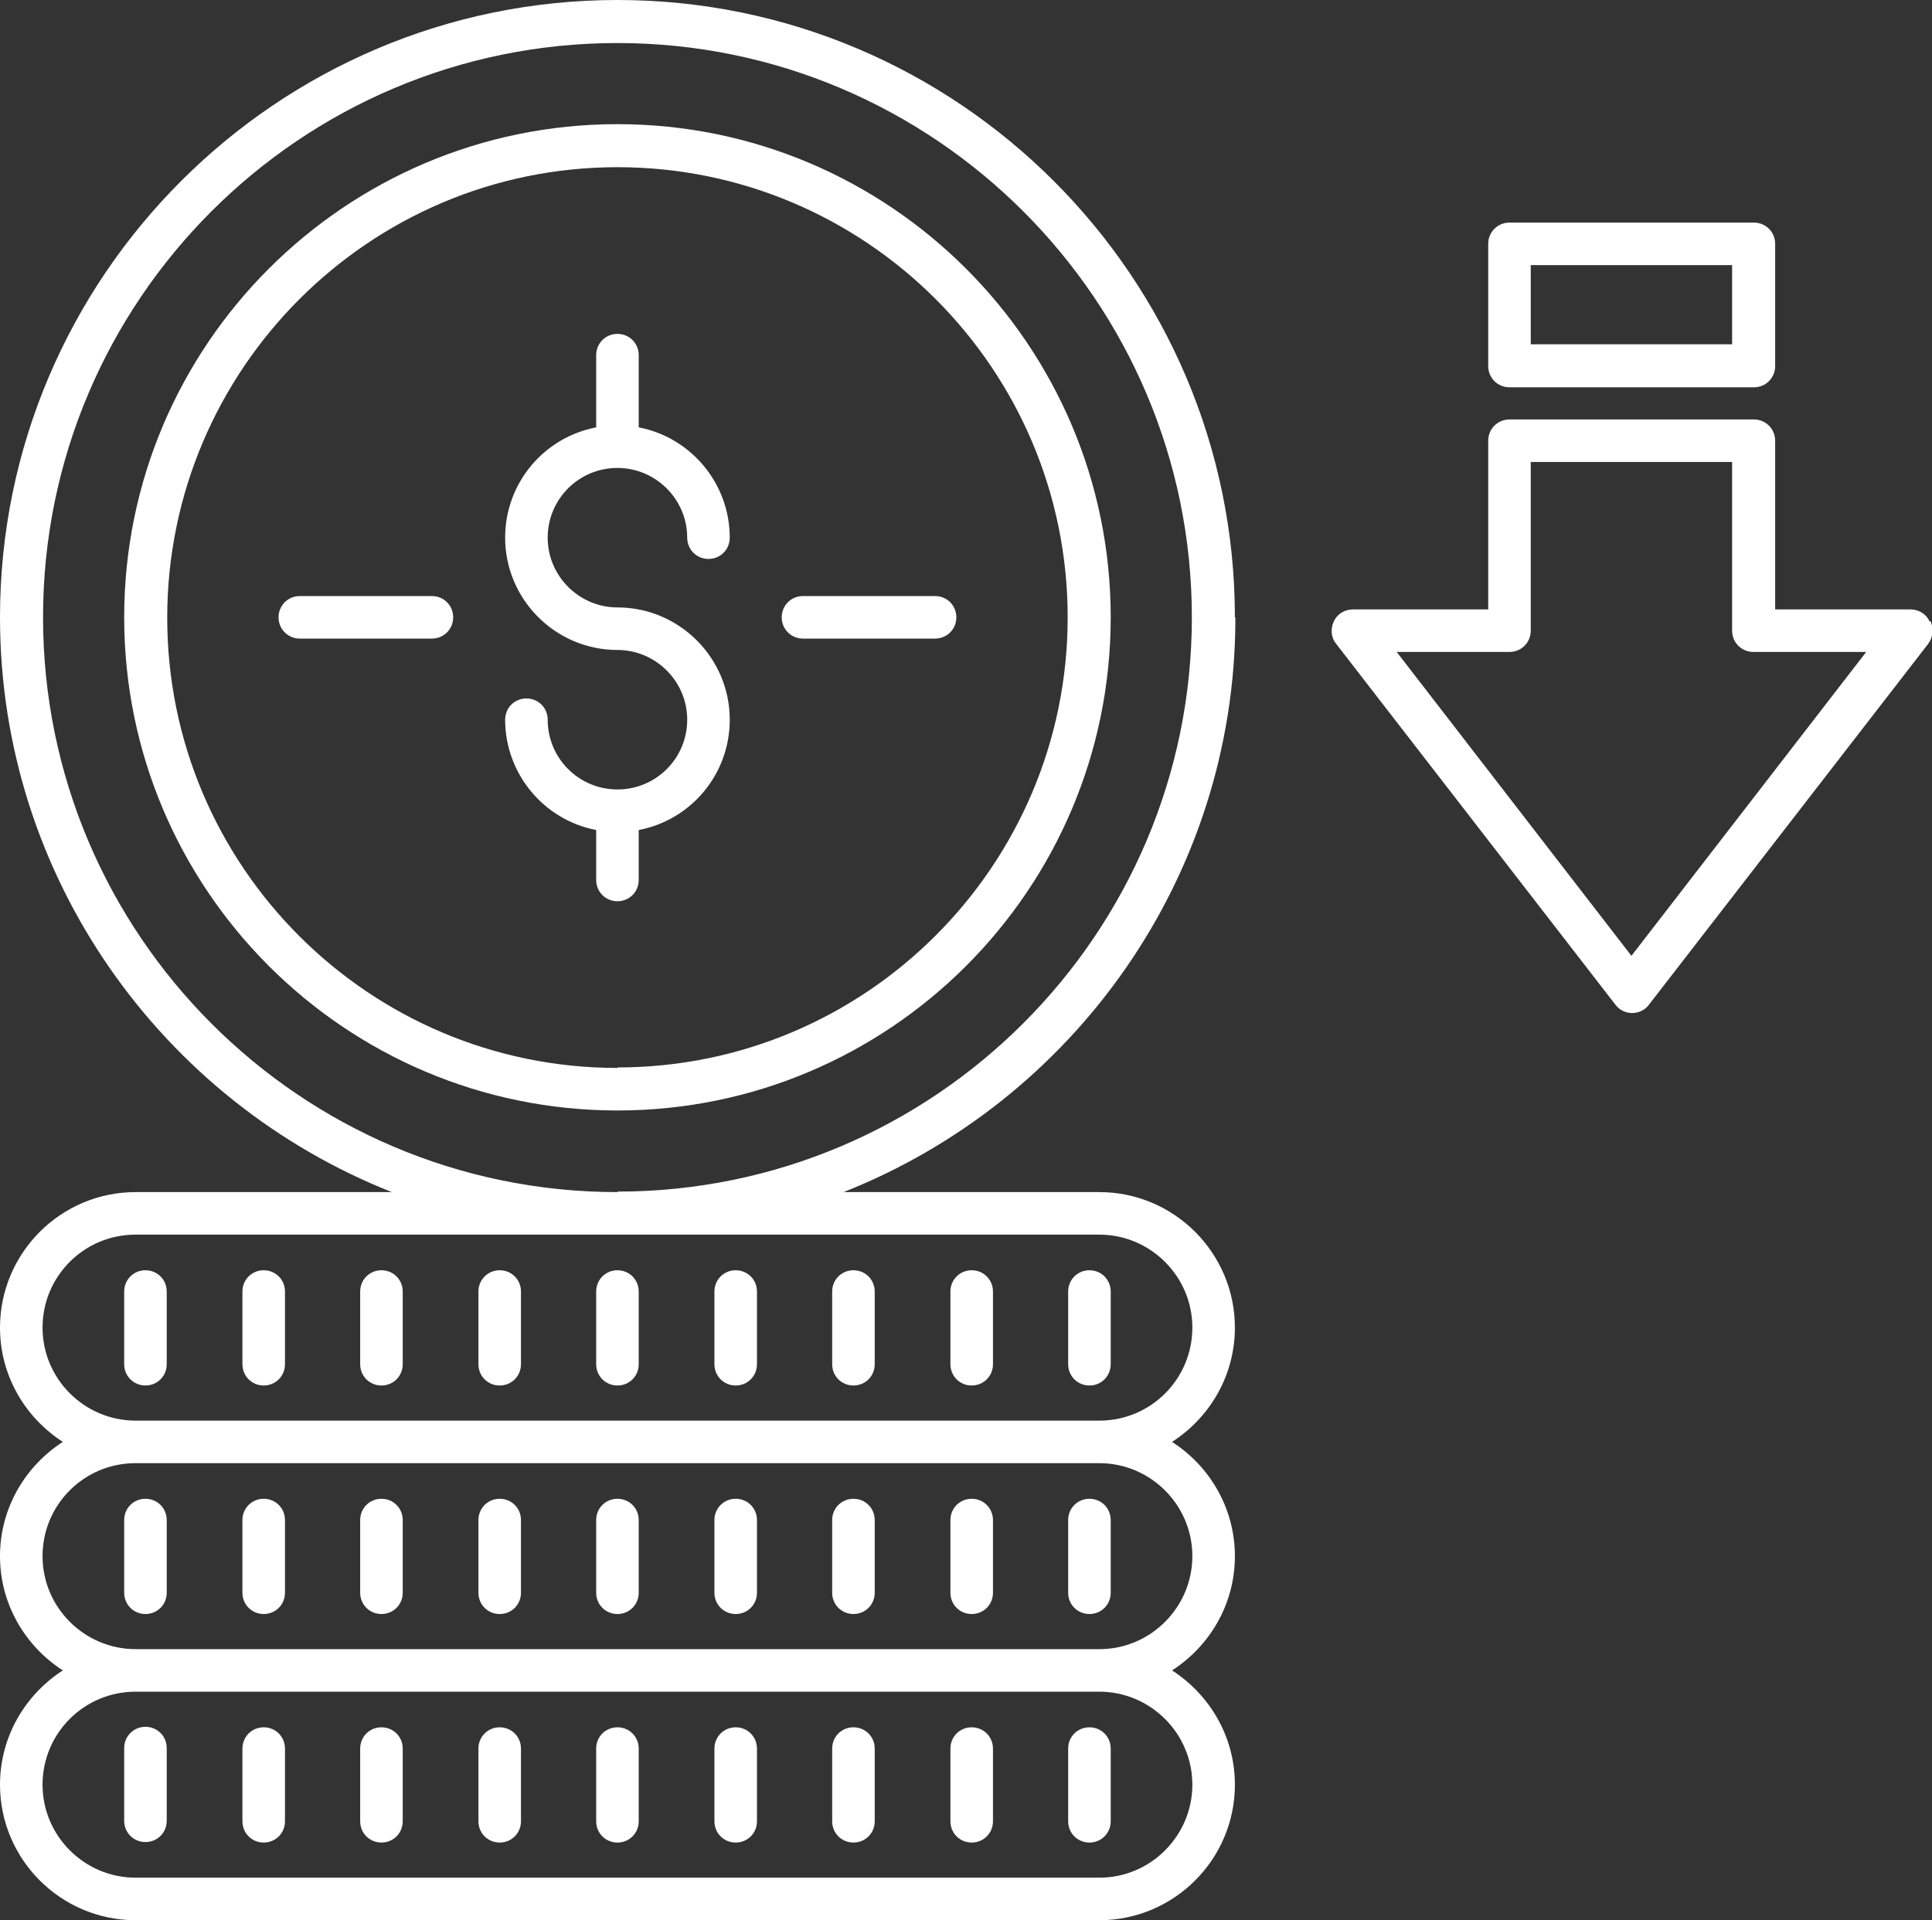 <?xml version="1.0" encoding="UTF-8"?> <svg xmlns="http://www.w3.org/2000/svg" id="Layer_1" data-name="Layer 1" viewBox="0 0 39.05 38.82"><rect x="0" y="0" width="39.05" height="38.82" fill="#333333" stroke="none"/><defs><style> .cls-1 { fill: #fff; stroke-width: 0px; } </style></defs><g id="_9-2" data-name=" 9-2"><path class="cls-1" d="M12.48,28.01c.24,0,.43-.19.43-.43v-1.47c0-.24-.19-.43-.43-.43s-.43.19-.43.43v1.47c0,.24.19.43.43.43Z"></path><path class="cls-1" d="M14.87,28.01c.24,0,.43-.19.43-.43v-1.47c0-.24-.19-.43-.43-.43s-.43.19-.43.43v1.47c0,.24.19.43.43.43Z"></path><path class="cls-1" d="M17.25,28.01c.24,0,.43-.19.43-.43v-1.47c0-.24-.19-.43-.43-.43s-.43.19-.43.43v1.47c0,.24.19.43.43.43Z"></path><path class="cls-1" d="M19.64,28.01c.24,0,.43-.19.43-.43v-1.47c0-.24-.19-.43-.43-.43s-.43.19-.43.43v1.47c0,.24.19.43.43.43Z"></path><path class="cls-1" d="M22.02,28.01c.24,0,.43-.19.43-.43v-1.47c0-.24-.19-.43-.43-.43s-.43.19-.43.43v1.47c0,.24.19.43.43.43Z"></path><path class="cls-1" d="M10.1,28.01c.24,0,.43-.19.43-.43v-1.47c0-.24-.19-.43-.43-.43s-.43.19-.43.43v1.47c0,.24.19.43.43.43Z"></path><path class="cls-1" d="M7.71,28.01c.24,0,.43-.19.43-.43v-1.47c0-.24-.19-.43-.43-.43s-.43.19-.43.43v1.47c0,.24.19.43.43.43Z"></path><path class="cls-1" d="M5.33,28.01c.24,0,.43-.19.43-.43v-1.47c0-.24-.19-.43-.43-.43s-.43.19-.43.43v1.47c0,.24.19.43.43.43Z"></path><path class="cls-1" d="M2.51,26.11v1.47c0,.24.19.43.43.43s.43-.19.43-.43v-1.47c0-.24-.19-.43-.43-.43s-.43.19-.43.43Z"></path><path class="cls-1" d="M12.48,32.63c.24,0,.43-.19.43-.43v-1.47c0-.24-.19-.43-.43-.43s-.43.19-.43.43v1.47c0,.24.19.43.43.43Z"></path><path class="cls-1" d="M14.87,32.63c.24,0,.43-.19.43-.43v-1.47c0-.24-.19-.43-.43-.43s-.43.19-.43.43v1.47c0,.24.19.43.43.43Z"></path><path class="cls-1" d="M17.25,32.63c.24,0,.43-.19.43-.43v-1.47c0-.24-.19-.43-.43-.43s-.43.19-.43.43v1.47c0,.24.19.43.43.43Z"></path><path class="cls-1" d="M19.64,32.63c.24,0,.43-.19.43-.43v-1.47c0-.24-.19-.43-.43-.43s-.43.19-.43.43v1.47c0,.24.19.43.43.43Z"></path><path class="cls-1" d="M22.02,32.63c.24,0,.43-.19.43-.43v-1.47c0-.24-.19-.43-.43-.43s-.43.19-.43.43v1.47c0,.24.19.43.43.43Z"></path><path class="cls-1" d="M10.1,32.63c.24,0,.43-.19.43-.43v-1.47c0-.24-.19-.43-.43-.43s-.43.19-.43.43v1.47c0,.24.19.43.43.43Z"></path><path class="cls-1" d="M7.71,32.63c.24,0,.43-.19.43-.43v-1.47c0-.24-.19-.43-.43-.43s-.43.19-.43.43v1.47c0,.24.19.43.43.43Z"></path><path class="cls-1" d="M5.33,32.63c.24,0,.43-.19.43-.43v-1.47c0-.24-.19-.43-.43-.43s-.43.19-.43.43v1.47c0,.24.19.43.43.43Z"></path><path class="cls-1" d="M2.51,30.73v1.47c0,.24.19.43.43.43s.43-.19.43-.43v-1.47c0-.24-.19-.43-.43-.43s-.43.19-.43.43Z"></path><path class="cls-1" d="M12.48,37.25c.24,0,.43-.19.43-.43v-1.47c0-.24-.19-.43-.43-.43s-.43.19-.43.43v1.47c0,.24.19.43.43.43Z"></path><path class="cls-1" d="M14.87,37.25c.24,0,.43-.19.43-.43v-1.47c0-.24-.19-.43-.43-.43s-.43.19-.43.43v1.47c0,.24.19.43.43.43Z"></path><path class="cls-1" d="M17.25,37.25c.24,0,.43-.19.43-.43v-1.47c0-.24-.19-.43-.43-.43s-.43.19-.43.43v1.47c0,.24.19.43.43.43Z"></path><path class="cls-1" d="M19.64,37.25c.24,0,.43-.19.43-.43v-1.47c0-.24-.19-.43-.43-.43s-.43.19-.43.43v1.47c0,.24.19.43.43.43Z"></path><path class="cls-1" d="M22.02,37.25c.24,0,.43-.19.43-.43v-1.47c0-.24-.19-.43-.43-.43s-.43.19-.43.43v1.47c0,.24.19.43.43.43Z"></path><path class="cls-1" d="M10.1,37.25c.24,0,.43-.19.43-.43v-1.47c0-.24-.19-.43-.43-.43s-.43.19-.43.43v1.47c0,.24.19.43.43.43Z"></path><path class="cls-1" d="M7.71,37.25c.24,0,.43-.19.43-.43v-1.47c0-.24-.19-.43-.43-.43s-.43.19-.43.43v1.47c0,.24.19.43.43.43Z"></path><path class="cls-1" d="M5.33,37.25c.24,0,.43-.19.43-.43v-1.47c0-.24-.19-.43-.43-.43s-.43.19-.43.43v1.47c0,.24.19.43.43.43Z"></path><path class="cls-1" d="M2.51,35.34v1.47c0,.24.19.43.43.43s.43-.19.43-.43v-1.47c0-.24-.19-.43-.43-.43s-.43.19-.43.43h0Z"></path><path class="cls-1" d="M24.96,12.48C24.96,5.6,19.36,0,12.48,0S0,5.6,0,12.48C0,17.75,3.29,22.27,7.92,24.1H2.74c-1.51,0-2.74,1.23-2.74,2.74,0,.97.51,1.82,1.27,2.31C.51,29.64,0,30.49,0,31.46s.51,1.82,1.27,2.31C.51,34.26,0,35.11,0,36.08,0,37.59,1.23,38.82,2.74,38.82h19.48c1.51,0,2.74-1.23,2.74-2.74,0-.97-.51-1.82-1.27-2.31.76-.49,1.27-1.34,1.27-2.31s-.51-1.82-1.27-2.31c.76-.49,1.27-1.34,1.27-2.31,0-1.51-1.23-2.74-2.74-2.74h-5.17c4.63-1.83,7.92-6.34,7.92-11.61h0ZM24.1,36.08c0,1.03-.84,1.88-1.88,1.88H2.74c-1.03,0-1.88-.84-1.88-1.88s.84-1.88,1.88-1.88h19.48c1.03,0,1.88.84,1.88,1.88ZM24.1,31.46c0,1.03-.84,1.88-1.88,1.88H2.74c-1.03,0-1.88-.84-1.88-1.88s.84-1.88,1.88-1.88h19.48c1.03,0,1.88.84,1.88,1.88ZM22.22,24.96c1.03,0,1.88.84,1.88,1.88s-.84,1.88-1.88,1.88H2.74c-1.03,0-1.88-.84-1.88-1.88s.84-1.88,1.88-1.88h19.48ZM12.48,24.1C6.08,24.1.87,18.89.87,12.48S6.08.87,12.48.87s11.61,5.21,11.61,11.61-5.21,11.61-11.61,11.61h0Z"></path><path class="cls-1" d="M12.48,2.51C6.98,2.51,2.51,6.98,2.51,12.48s4.47,9.97,9.97,9.97,9.97-4.47,9.97-9.97S17.98,2.51,12.48,2.51h0ZM12.48,21.59c-5.02,0-9.1-4.08-9.1-9.1S7.46,3.38,12.48,3.38s9.1,4.08,9.1,9.1-4.08,9.1-9.1,9.1h0Z"></path><path class="cls-1" d="M12.48,9.46c.77,0,1.41.63,1.41,1.41,0,.24.19.43.43.43s.43-.19.43-.43c0-1.1-.79-2.03-1.84-2.23v-1.46c0-.24-.19-.43-.43-.43s-.43.19-.43.43v1.46c-1.05.2-1.84,1.12-1.84,2.23,0,1.25,1.02,2.27,2.27,2.27.77,0,1.41.63,1.41,1.41s-.63,1.41-1.41,1.41-1.41-.63-1.41-1.41c0-.24-.19-.43-.43-.43s-.43.19-.43.43c0,1.1.79,2.03,1.84,2.23v1.01c0,.24.19.43.43.43s.43-.19.43-.43v-1.01c1.05-.2,1.84-1.12,1.84-2.23,0-1.25-1.02-2.27-2.27-2.27-.77,0-1.41-.63-1.41-1.41s.63-1.41,1.41-1.41Z"></path><path class="cls-1" d="M18.9,12.05h-2.67c-.24,0-.43.19-.43.43s.19.43.43.43h2.67c.24,0,.43-.19.43-.43s-.19-.43-.43-.43Z"></path><path class="cls-1" d="M8.73,12.05h-2.67c-.24,0-.43.19-.43.43s.19.43.43.43h2.67c.24,0,.43-.19.43-.43s-.19-.43-.43-.43Z"></path><path class="cls-1" d="M39,12.56c-.07-.15-.22-.24-.39-.24h-2.73v-3.41c0-.24-.19-.43-.43-.43h-4.94c-.24,0-.43.19-.43.43v3.41h-2.73c-.17,0-.32.09-.39.24-.07.15-.06.33.05.46l5.64,7.29c.08.11.21.17.34.17s.26-.06.34-.17l5.64-7.29c.1-.13.12-.31.05-.46h0ZM32.98,19.33l-4.75-6.15h2.28c.24,0,.43-.19.43-.43v-3.41h4.07v3.41c0,.24.19.43.43.43h2.28l-4.75,6.15h0Z"></path><path class="cls-1" d="M30.51,7.83h4.94c.24,0,.43-.19.43-.43v-2.47c0-.24-.19-.43-.43-.43h-4.94c-.24,0-.43.19-.43.43v2.47c0,.24.19.43.43.43ZM30.94,5.36h4.07v1.6h-4.07v-1.6Z"></path></g></svg> 